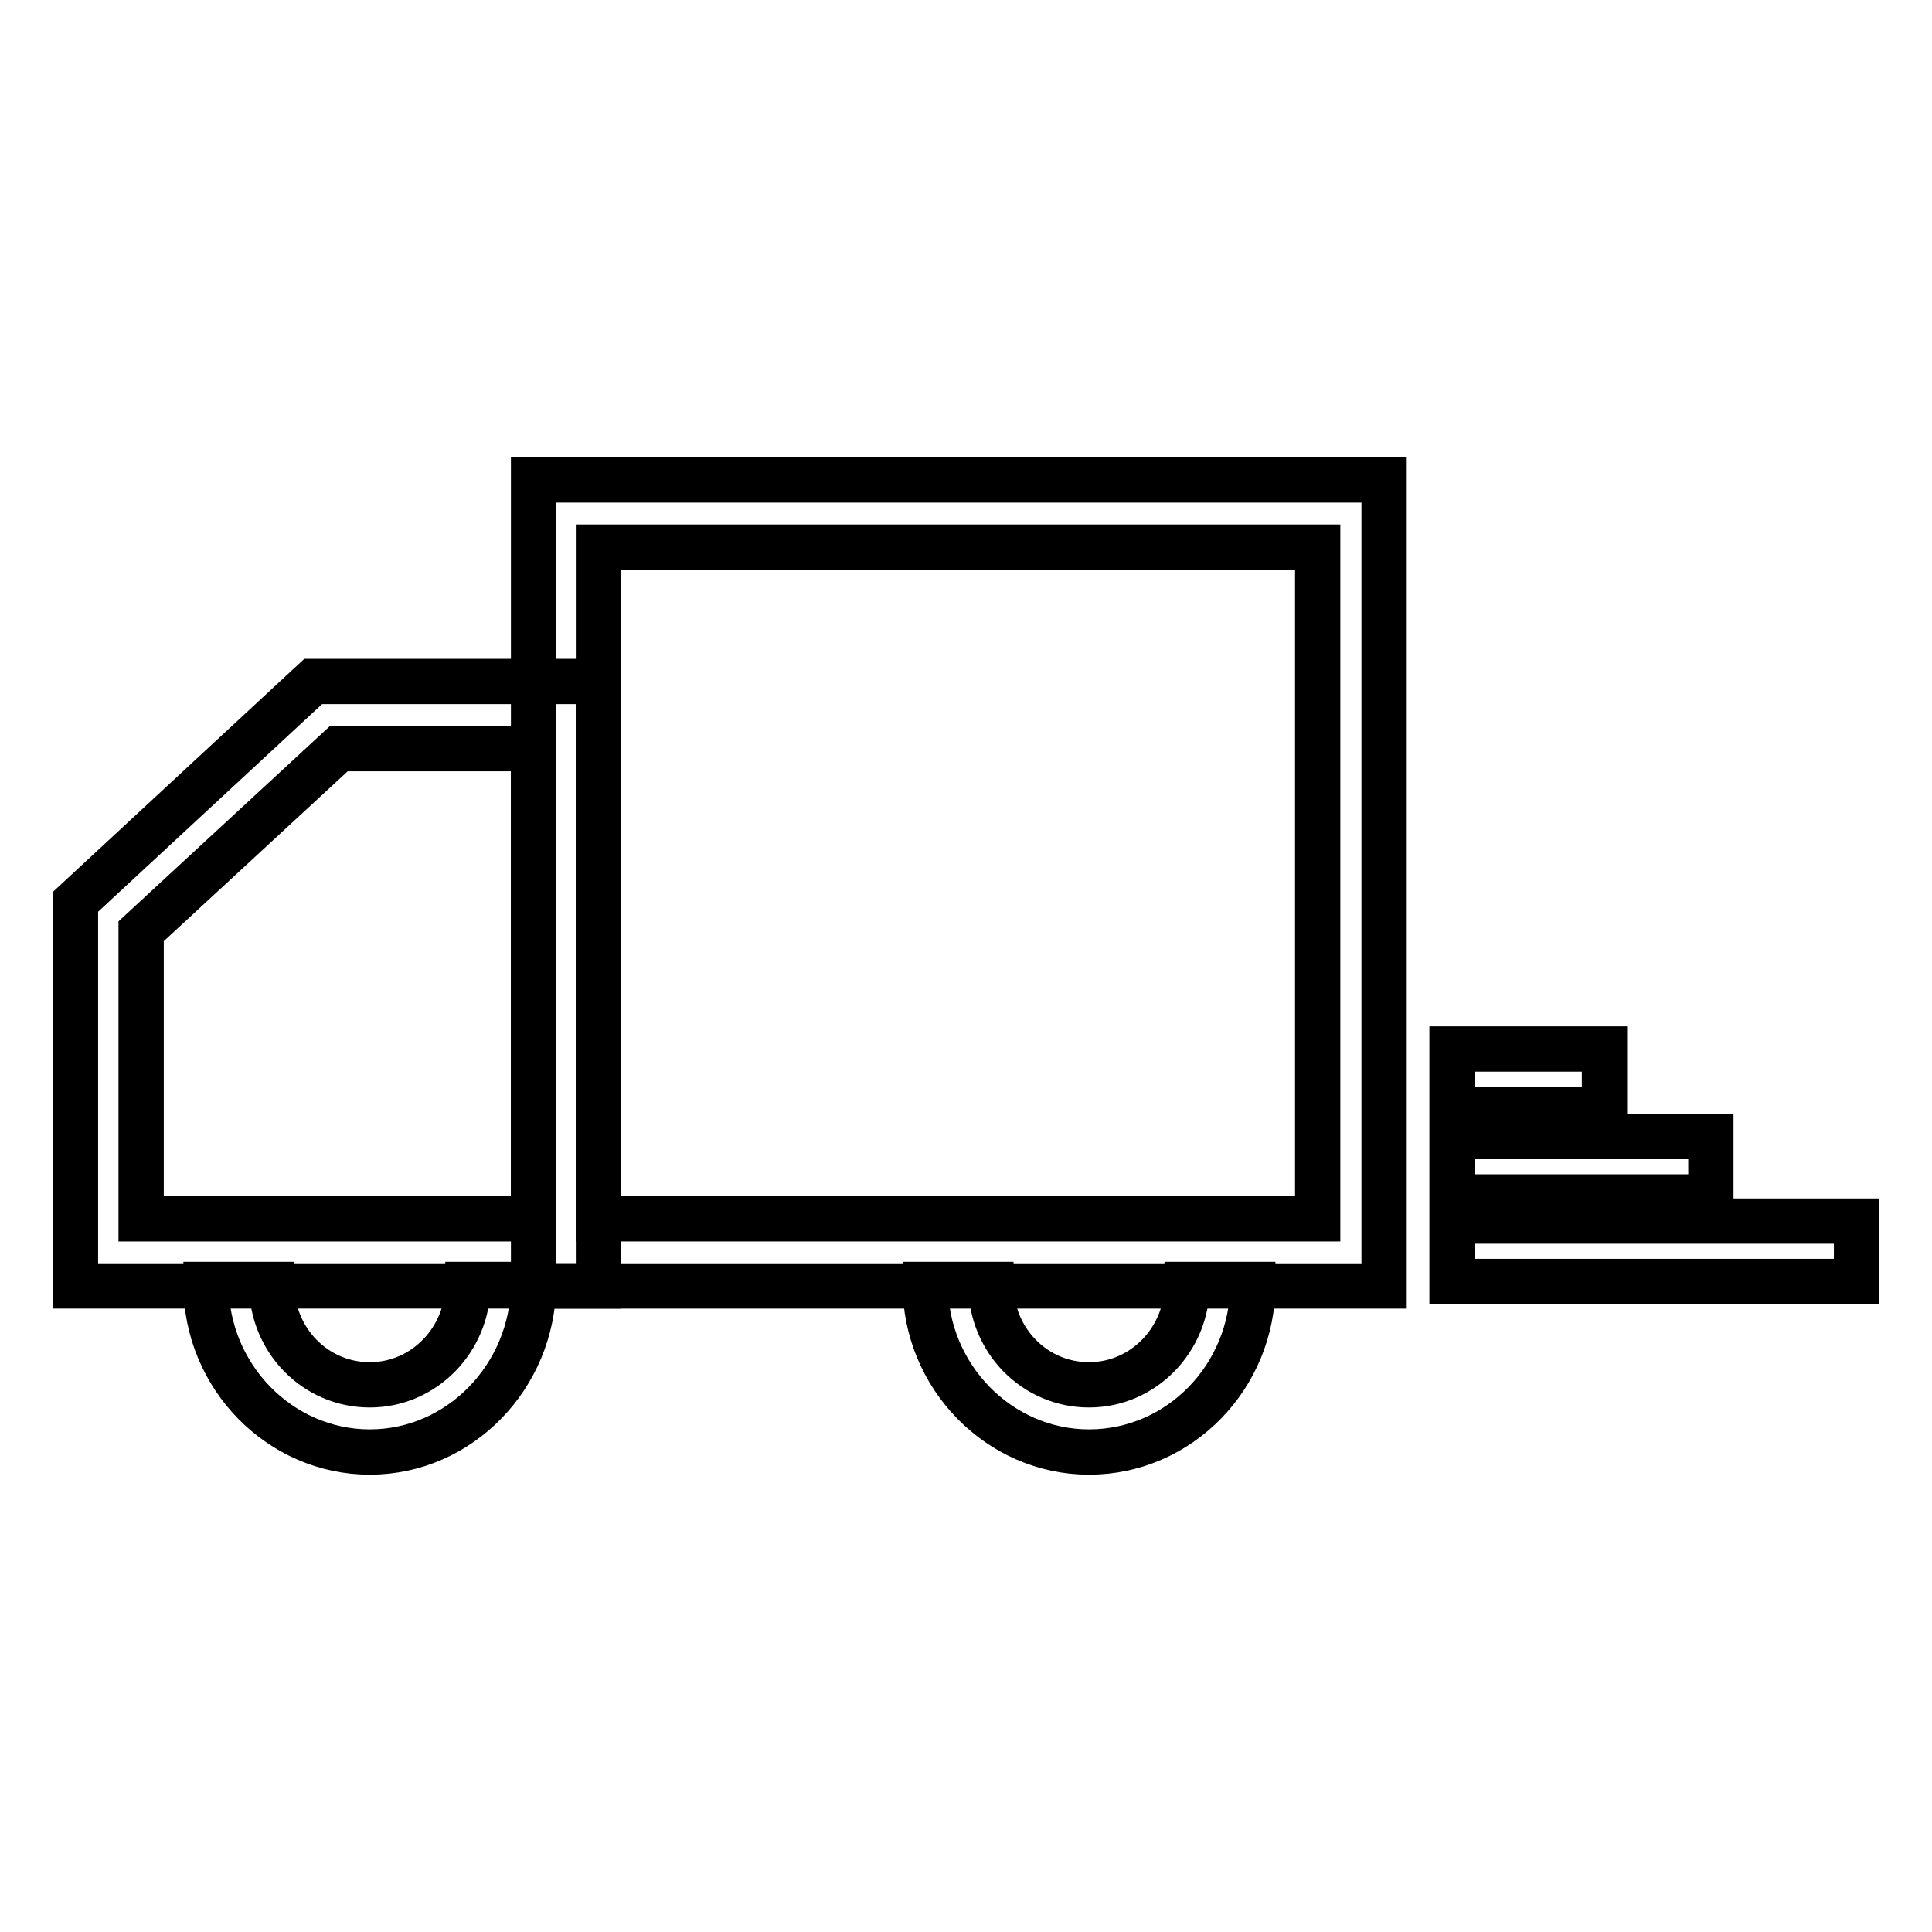 <?xml version="1.0" encoding="utf-8"?>
<!-- Svg Vector Icons : http://www.onlinewebfonts.com/icon -->
<!DOCTYPE svg PUBLIC "-//W3C//DTD SVG 1.1//EN" "http://www.w3.org/Graphics/SVG/1.1/DTD/svg11.dtd">
<svg version="1.1" xmlns="http://www.w3.org/2000/svg" xmlns:xlink="http://www.w3.org/1999/xlink" x="0px" y="0px" viewBox="0 0 256 256" enable-background="new 0 0 256 256" xml:space="preserve">
<g> <path stroke-width="6" fill-opacity="0" stroke="#000000"  d="M183.3,170.4H70.7V63.6h112.7V170.4L183.3,170.4z M79.3,161.5h95.3v-89H79.3V161.5z"/> <path stroke-width="6" fill-opacity="0" stroke="#000000"  d="M79.3,170.4H10v-50.9l31.5-29.2h37.8V170.4z M18.7,161.5h52V99.2H44.9l-26.2,24.2L18.7,161.5L18.7,161.5 L18.7,161.5z"/> <path stroke-width="6" fill-opacity="0" stroke="#000000"  d="M49,192.4c-11.9,0-21.7-10-21.7-22.2H36c0,7.4,5.8,13.3,13,13.3c7.2,0,13-6,13-13.3h8.7 C70.6,182.4,60.9,192.4,49,192.4z M144.3,192.4c-11.9,0-21.7-10-21.7-22.2h8.7c0,7.4,5.8,13.3,13,13.3c7.2,0,13-6,13-13.3h8.7 C166,182.4,156.3,192.4,144.3,192.4L144.3,192.4z M192.4,161.8H246v8h-53.6V161.8z M192.4,150.6h34.3v8h-34.3V150.6z M192.4,139 h20.2v8h-20.2V139z"/></g>
</svg>